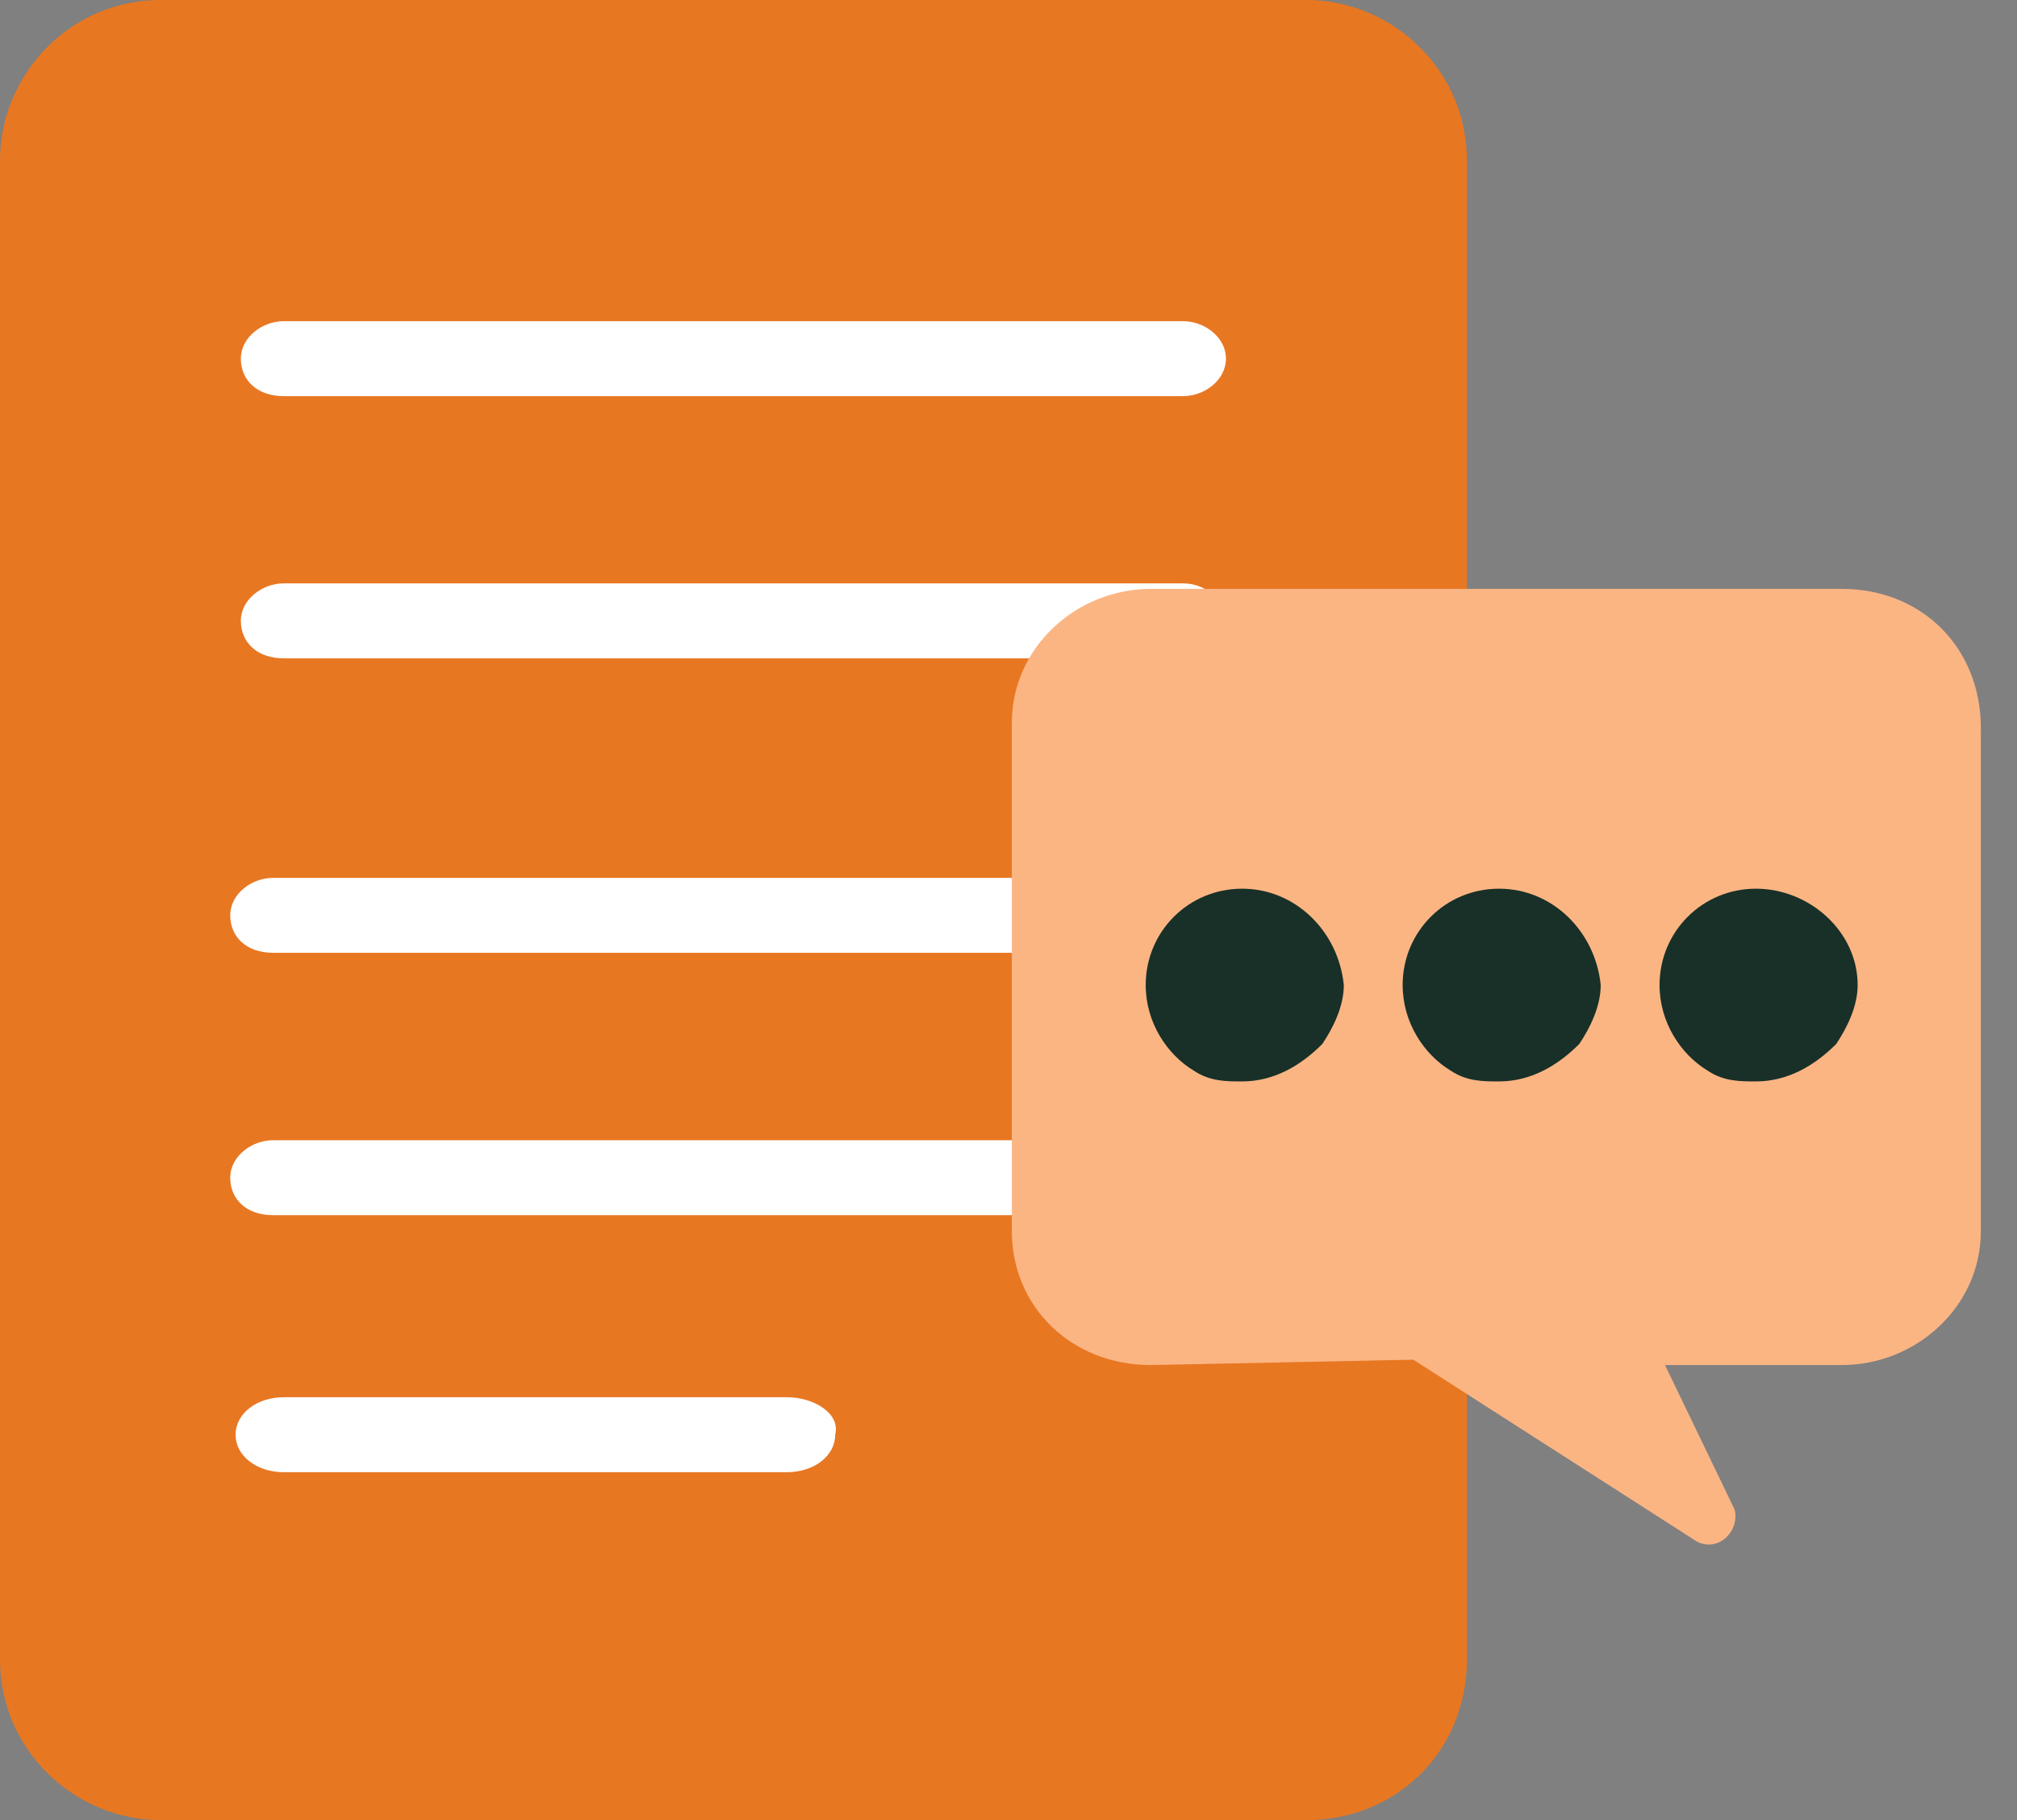 <svg width="41" height="37" viewBox="0 0 41 37" fill="none" xmlns="http://www.w3.org/2000/svg">
<rect x="0" y="0" width="41" height="37" fill="#808080" stroke="none"/>
<path d="M26.553 37H3.265C1.524 37 0 35.585 0 33.735V3.265C0 1.524 1.415 0 3.265 0H26.553C28.294 0 29.818 1.415 29.818 3.265V33.735C29.818 35.585 28.403 37 26.553 37Z" fill="#E87722"/>
<path d="M23.942 23.18H5.55C5.115 23.18 4.68 23.506 4.68 23.942C4.68 24.377 5.006 24.703 5.55 24.703H23.942C24.377 24.703 24.812 24.377 24.812 23.942C24.812 23.506 24.377 23.18 23.942 23.18Z" fill="white"/>
<path d="M23.942 17.846H5.55C5.115 17.846 4.68 18.172 4.68 18.608C4.68 19.043 5.006 19.369 5.55 19.369H23.942C24.377 19.369 24.812 19.043 24.812 18.608C24.703 18.172 24.377 17.846 23.942 17.846Z" fill="white"/>
<path d="M24.049 11.859H5.767C5.332 11.859 4.896 12.186 4.896 12.621C4.896 13.056 5.223 13.383 5.767 13.383H24.049C24.485 13.383 24.92 13.056 24.92 12.621C24.92 12.186 24.485 11.859 24.049 11.859Z" fill="white"/>
<path d="M24.049 6.529H5.767C5.332 6.529 4.896 6.856 4.896 7.291C4.896 7.726 5.223 8.053 5.767 8.053H24.049C24.485 8.053 24.92 7.726 24.92 7.291C24.92 6.856 24.485 6.529 24.049 6.529Z" fill="white"/>
<path d="M15.998 28.404H5.768C5.224 28.404 4.789 28.731 4.789 29.166C4.789 29.601 5.224 29.928 5.768 29.928H15.998C16.542 29.928 16.977 29.601 16.977 29.166C17.086 28.731 16.542 28.404 15.998 28.404Z" fill="white"/>
<path d="M37.436 11.971H27.533H23.398C21.874 11.971 20.568 13.168 20.568 14.691V16.324V16.759V25.029C20.568 26.553 21.765 27.75 23.398 27.75L28.73 27.641L34.498 31.341C34.933 31.559 35.368 31.124 35.26 30.688L33.845 27.75H37.436C38.959 27.75 40.265 26.553 40.265 25.029V14.8C40.265 13.168 39.068 11.971 37.436 11.971Z" fill="#FBB583"/>
<path d="M25.248 18.066C24.16 18.066 23.289 18.937 23.289 20.025C23.289 20.787 23.724 21.44 24.268 21.766C24.595 21.984 24.921 21.984 25.248 21.984C25.901 21.984 26.445 21.658 26.88 21.222C27.098 20.896 27.316 20.46 27.316 20.025C27.207 18.937 26.336 18.066 25.248 18.066Z" fill="#183028"/>
<path d="M30.471 18.066C29.382 18.066 28.512 18.937 28.512 20.025C28.512 20.787 28.947 21.44 29.491 21.766C29.818 21.984 30.144 21.984 30.471 21.984C31.123 21.984 31.668 21.658 32.103 21.222C32.321 20.896 32.538 20.46 32.538 20.025C32.429 18.937 31.559 18.066 30.471 18.066Z" fill="#183028"/>
<path d="M35.693 18.066C34.605 18.066 33.734 18.937 33.734 20.025C33.734 20.787 34.17 21.44 34.714 21.766C35.04 21.984 35.367 21.984 35.693 21.984C36.346 21.984 36.89 21.658 37.326 21.222C37.543 20.896 37.761 20.46 37.761 20.025C37.761 18.937 36.781 18.066 35.693 18.066Z" fill="#183028"/>
</svg>
